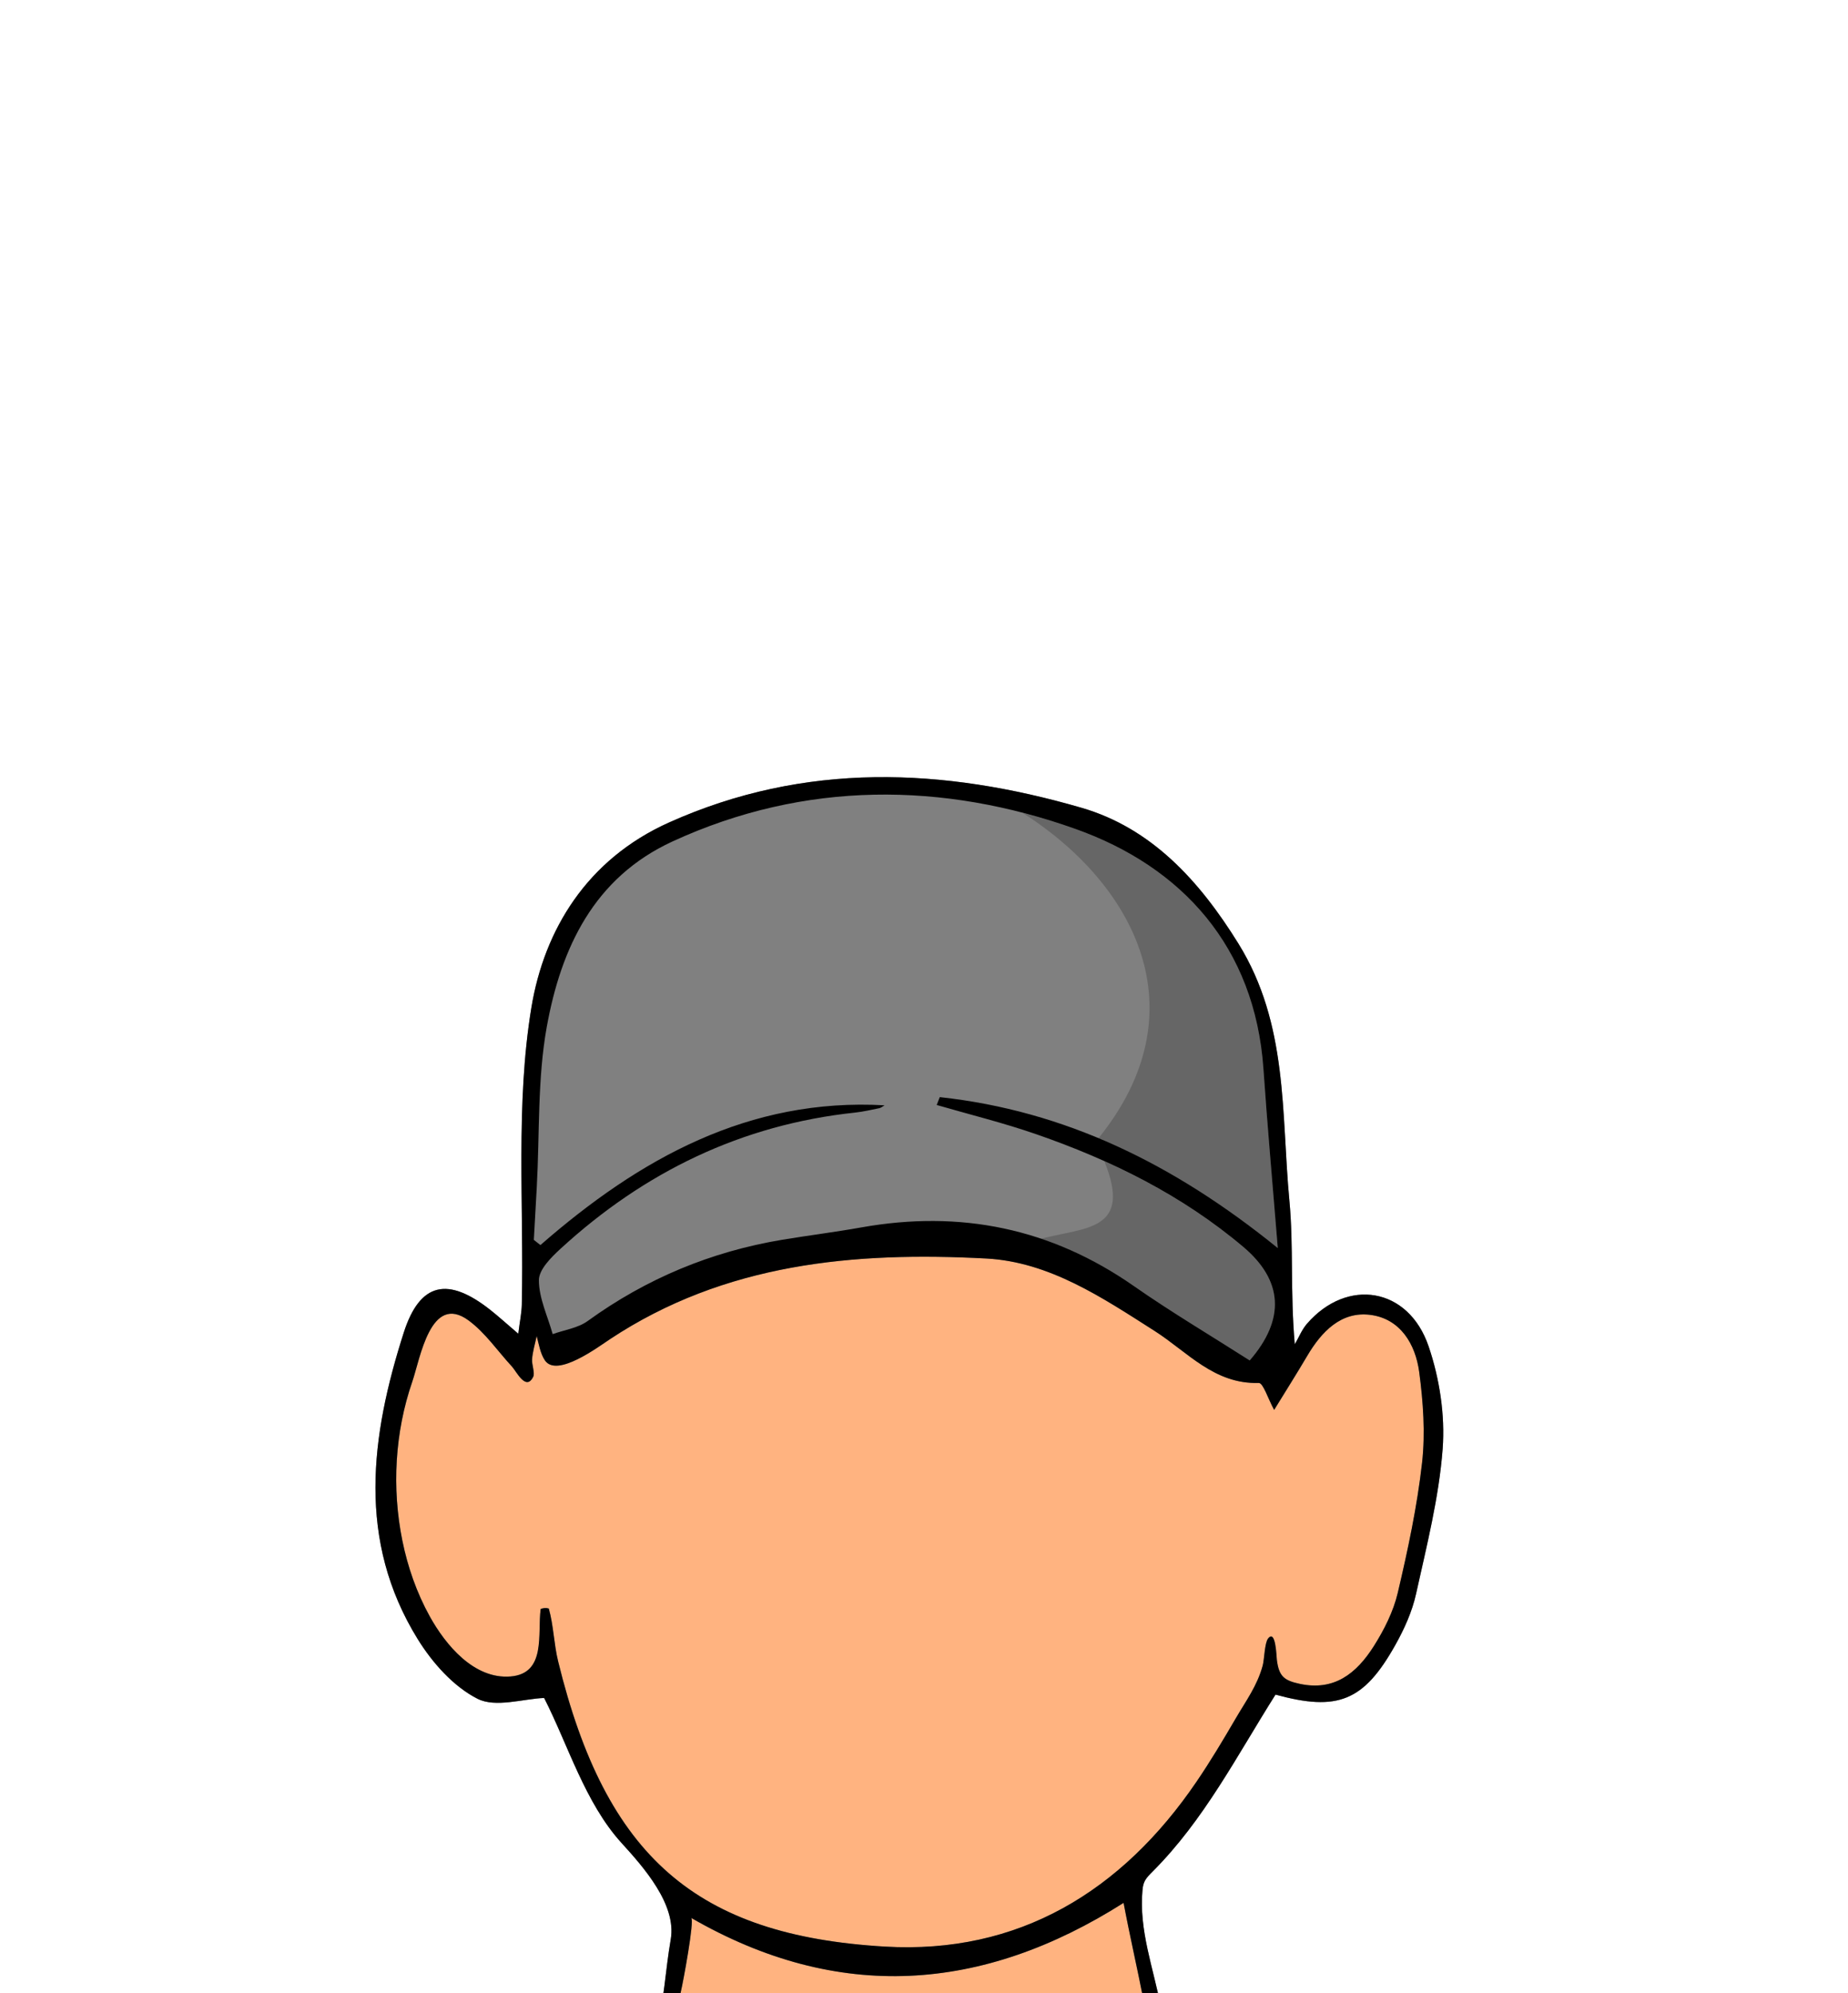 <?xml version="1.0" encoding="utf-8"?>
<!-- Generator: Adobe Illustrator 16.0.0, SVG Export Plug-In . SVG Version: 6.00 Build 0)  -->
<!DOCTYPE svg PUBLIC "-//W3C//DTD SVG 1.1//EN" "http://www.w3.org/Graphics/SVG/1.1/DTD/svg11.dtd">
<svg version="1.1"
	 id="svg3611" xmlns:dc="http://purl.org/dc/elements/1.1/" xmlns:cc="http://creativecommons.org/ns#" xmlns:rdf="http://www.w3.org/1999/02/22-rdf-syntax-ns#" xmlns:svg="http://www.w3.org/2000/svg" xmlns:sodipodi="http://sodipodi.sourceforge.net/DTD/sodipodi-0.dtd" xmlns:inkscape="http://www.inkscape.org/namespaces/inkscape" sodipodi:docname="scout_kit.svg" inkscape:version="0.47 r22583"
	 xmlns="http://www.w3.org/2000/svg" xmlns:xlink="http://www.w3.org/1999/xlink" x="0px" y="0px" width="70px" height="75.502px"
	 viewBox="0 0 70 75.502" enable-background="new 0 0 70 75.502" xml:space="preserve">
<rect x="0" y="0" width="70" height="75.502" fill="#808080" stroke="none"/>
<g>
	<path fill="#FFB380" d="M42.56,72.075c-5.351,3.396-10.815,3.781-16.38,0.568c0.137,0.079-0.314,2.483-0.384,2.765
		c-0.028,0.111-0.059,0.354-0.1,0.623h17.658c-0.013-0.103-0.024-0.198-0.039-0.271C43.074,74.525,42.793,73.314,42.56,72.075z"/>
	<path fill="#FFFFFF" d="M70.625-0.749h-71.25v76.78h25.666c0.024-0.125,0.045-0.229,0.052-0.271
		c0.027-0.183,0.052-0.364,0.075-0.549c0.074-0.583,0.139-1.174,0.239-1.755c0.229-1.325-1.045-2.75-1.865-3.651
		c-1.382-1.521-2.023-3.715-2.931-5.491c-0.802,0.032-1.841,0.378-2.526,0.029c-0.908-0.461-1.707-1.361-2.26-2.254
		c-2.316-3.742-1.782-7.708-0.532-11.612c0.618-1.929,1.69-2.114,3.275-0.865c0.302,0.237,0.586,0.498,1.064,0.906
		c0.06-0.482,0.125-0.792,0.133-1.102c0.084-3.761-0.243-7.589,0.365-11.262c0.485-2.931,2.1-5.602,5.202-6.996
		c5.164-2.32,10.407-2.078,15.629-0.563c2.645,0.767,4.466,2.751,5.95,5.148c1.892,3.056,1.618,6.43,1.929,9.724
		c0.164,1.726,0.029,3.48,0.205,5.452c0.151-0.261,0.266-0.552,0.458-0.775c1.522-1.761,3.851-1.391,4.612,0.854
		c0.415,1.22,0.627,2.603,0.531,3.882c-0.14,1.846-0.604,3.672-1.007,5.49c-0.148,0.673-0.447,1.334-0.786,1.938
		c-1.194,2.131-2.18,2.524-4.538,1.879c-1.463,2.314-2.704,4.748-4.649,6.695c-0.269,0.27-0.359,0.381-0.389,0.703
		c-0.145,1.521,0.418,2.974,0.697,4.447h26.65V-0.749z"/>
	<path opacity="0.2" d="M41.601,43.123c2.368,0.988,4.613,2.378,6.8,4.149c-0.198-2.453-0.394-4.614-0.543-6.778
		c-0.32-4.643-3.1-7.665-7.115-9.095c-0.666-0.237-1.337-0.438-2.011-0.613C42.994,33.494,45.506,38.299,41.601,43.123z"/>
	<path opacity="0.2" d="M47.098,47.233c-1.604-1.357-3.382-2.402-5.265-3.247c1.067,2.644-0.706,2.49-2.408,2.935
		c1.215,0.408,2.392,1,3.528,1.794c1.427,0.996,2.93,1.887,4.384,2.815C48.698,49.958,48.588,48.494,47.098,47.233z"/>
	<path fill="#FFB380" d="M46.808,65.09c0.396-0.678,0.813-1.233,1.023-2.003c0.063-0.231,0.072-0.853,0.202-1.022
		c0.293-0.38,0.319,0.679,0.334,0.801c0.079,0.637,0.28,0.787,0.879,0.915c1.278,0.27,2.125-0.371,2.798-1.437
		c0.39-0.617,0.738-1.307,0.903-2.012c0.383-1.626,0.734-3.27,0.921-4.928c0.126-1.131,0.042-2.307-0.109-3.441
		c-0.142-1.056-0.718-2.015-1.849-2.16c-1.104-0.143-1.849,0.632-2.392,1.553c-0.402,0.681-0.825,1.35-1.253,2.046
		c-0.232-0.422-0.417-1.025-0.582-1.02c-1.691,0.053-2.707-1.181-3.947-1.971c-1.98-1.262-3.984-2.615-6.376-2.743
		c-5.003-0.267-9.907,0.175-14.26,3.06c-0.435,0.287-2.004,1.462-2.456,0.801c-0.178-0.262-0.234-0.63-0.313-0.925
		c-0.063,0.297-0.157,0.597-0.176,0.898c-0.011,0.161,0.109,0.508,0.048,0.637c-0.274,0.574-0.64-0.196-0.807-0.376
		c-0.53-0.571-1.006-1.278-1.642-1.747c-1.445-1.064-1.84,1.461-2.134,2.312c-0.663,1.918-0.78,4.037-0.378,6.024
		c0.202,0.999,0.542,1.974,1.036,2.867c0.598,1.082,1.677,2.393,3.063,2.28c1.364-0.111,1.013-1.621,1.141-2.557
		c0.088-0.038,0.216-0.046,0.307-0.017c0.182,0.645,0.193,1.346,0.354,2.002c1.811,7.41,5.236,10.38,12.37,10.803
		c5.068,0.299,8.984-2.092,11.811-6.242C45.852,66.711,46.334,65.903,46.808,65.09z"/>
	<path d="M43.277,71.584c0.029-0.322,0.12-0.434,0.389-0.703c1.945-1.947,3.187-4.381,4.649-6.695
		c2.358,0.646,3.344,0.252,4.538-1.879c0.339-0.604,0.638-1.265,0.786-1.938c0.402-1.818,0.867-3.645,1.007-5.49
		c0.096-1.279-0.116-2.662-0.531-3.882c-0.762-2.244-3.09-2.614-4.612-0.854c-0.192,0.224-0.307,0.515-0.458,0.775
		c-0.176-1.972-0.041-3.727-0.205-5.452c-0.311-3.294-0.037-6.668-1.929-9.724c-1.484-2.397-3.306-4.381-5.95-5.148
		c-5.222-1.514-10.465-1.757-15.629,0.563c-3.102,1.395-4.716,4.065-5.202,6.996c-0.608,3.673-0.281,7.501-0.365,11.262
		c-0.007,0.31-0.073,0.619-0.133,1.102c-0.478-0.408-0.762-0.669-1.064-0.906c-1.585-1.249-2.657-1.063-3.275,0.865
		c-1.25,3.904-1.785,7.87,0.532,11.612c0.553,0.893,1.352,1.793,2.26,2.254c0.686,0.349,1.724,0.003,2.526-0.029
		c0.907,1.776,1.548,3.971,2.931,5.491c0.82,0.901,2.094,2.326,1.865,3.651c-0.101,0.581-0.165,1.172-0.239,1.755
		c-0.023,0.185-0.048,0.366-0.075,0.549c-0.006,0.042-0.028,0.146-0.052,0.271c-0.092,0.482-0.225,1.373,0.288,1.135
		c0.186-0.086,0.293-0.654,0.367-1.135c0.042-0.27,0.072-0.512,0.1-0.623c0.07-0.281,0.521-2.686,0.384-2.765
		c5.565,3.213,11.029,2.828,16.38-0.568c0.233,1.239,0.515,2.45,0.755,3.685c0.015,0.073,0.026,0.169,0.039,0.271
		c0.04,0.324,0.089,0.742,0.242,0.93c0.387,0.469,0.505-0.143,0.46-0.46c-0.022-0.157-0.052-0.313-0.081-0.47
		C43.695,74.558,43.133,73.105,43.277,71.584z M20.333,44.951c0.111-2.021,0.021-4.08,0.378-6.058
		c0.539-2.978,1.778-5.648,4.763-7.022c5.016-2.309,10.258-2.256,15.269-0.472c4.016,1.43,6.795,4.453,7.115,9.095
		c0.149,2.164,0.345,4.325,0.543,6.778c-3.947-3.198-8.069-5.201-12.803-5.717c-0.039,0.1-0.078,0.198-0.117,0.298
		c1.256,0.364,2.529,0.677,3.764,1.105c2.851,0.988,5.53,2.309,7.854,4.274c1.49,1.261,1.601,2.725,0.239,4.297
		c-1.454-0.929-2.957-1.819-4.384-2.815c-3.141-2.193-6.575-2.892-10.322-2.225c-0.996,0.178-2,0.303-2.998,0.468
		c-2.697,0.449-5.152,1.47-7.373,3.078c-0.369,0.268-0.88,0.336-1.326,0.497c-0.191-0.682-0.523-1.364-0.522-2.045
		c0.001-0.404,0.47-0.869,0.829-1.198c3.164-2.899,6.848-4.692,11.146-5.148c0.31-0.034,0.615-0.105,0.92-0.167
		c0.071-0.015,0.133-0.072,0.199-0.109c-5.132-0.29-9.279,2.012-13.036,5.294c-0.083-0.066-0.167-0.132-0.25-0.197
		C20.258,46.291,20.296,45.622,20.333,44.951z M33.511,73.73c-7.133-0.423-10.559-3.393-12.37-10.803
		c-0.161-0.656-0.172-1.357-0.354-2.002c-0.091-0.029-0.219-0.021-0.307,0.017c-0.128,0.936,0.223,2.445-1.141,2.557
		c-1.386,0.112-2.464-1.198-3.063-2.28c-0.494-0.894-0.833-1.868-1.036-2.867c-0.402-1.987-0.285-4.106,0.378-6.024
		c0.294-0.851,0.689-3.376,2.134-2.312c0.636,0.469,1.112,1.176,1.642,1.747c0.167,0.18,0.533,0.95,0.807,0.376
		c0.062-0.129-0.059-0.476-0.048-0.637c0.02-0.302,0.114-0.602,0.176-0.898c0.079,0.295,0.135,0.663,0.313,0.925
		c0.452,0.661,2.021-0.514,2.456-0.801c4.354-2.885,9.257-3.326,14.26-3.06c2.392,0.128,4.396,1.481,6.376,2.743
		c1.24,0.79,2.256,2.023,3.947,1.971c0.165-0.006,0.35,0.598,0.582,1.02c0.428-0.696,0.851-1.365,1.253-2.046
		c0.543-0.921,1.287-1.695,2.392-1.553c1.131,0.146,1.707,1.104,1.849,2.16c0.151,1.135,0.235,2.311,0.109,3.441
		c-0.187,1.658-0.538,3.302-0.921,4.928c-0.165,0.705-0.514,1.395-0.903,2.012c-0.673,1.065-1.52,1.706-2.798,1.437
		c-0.599-0.128-0.8-0.278-0.879-0.915c-0.015-0.122-0.041-1.181-0.334-0.801c-0.13,0.17-0.139,0.791-0.202,1.022
		c-0.21,0.77-0.628,1.325-1.023,2.003c-0.474,0.813-0.956,1.621-1.486,2.398C42.495,71.639,38.579,74.029,33.511,73.73z"/>
</g>
</svg>
